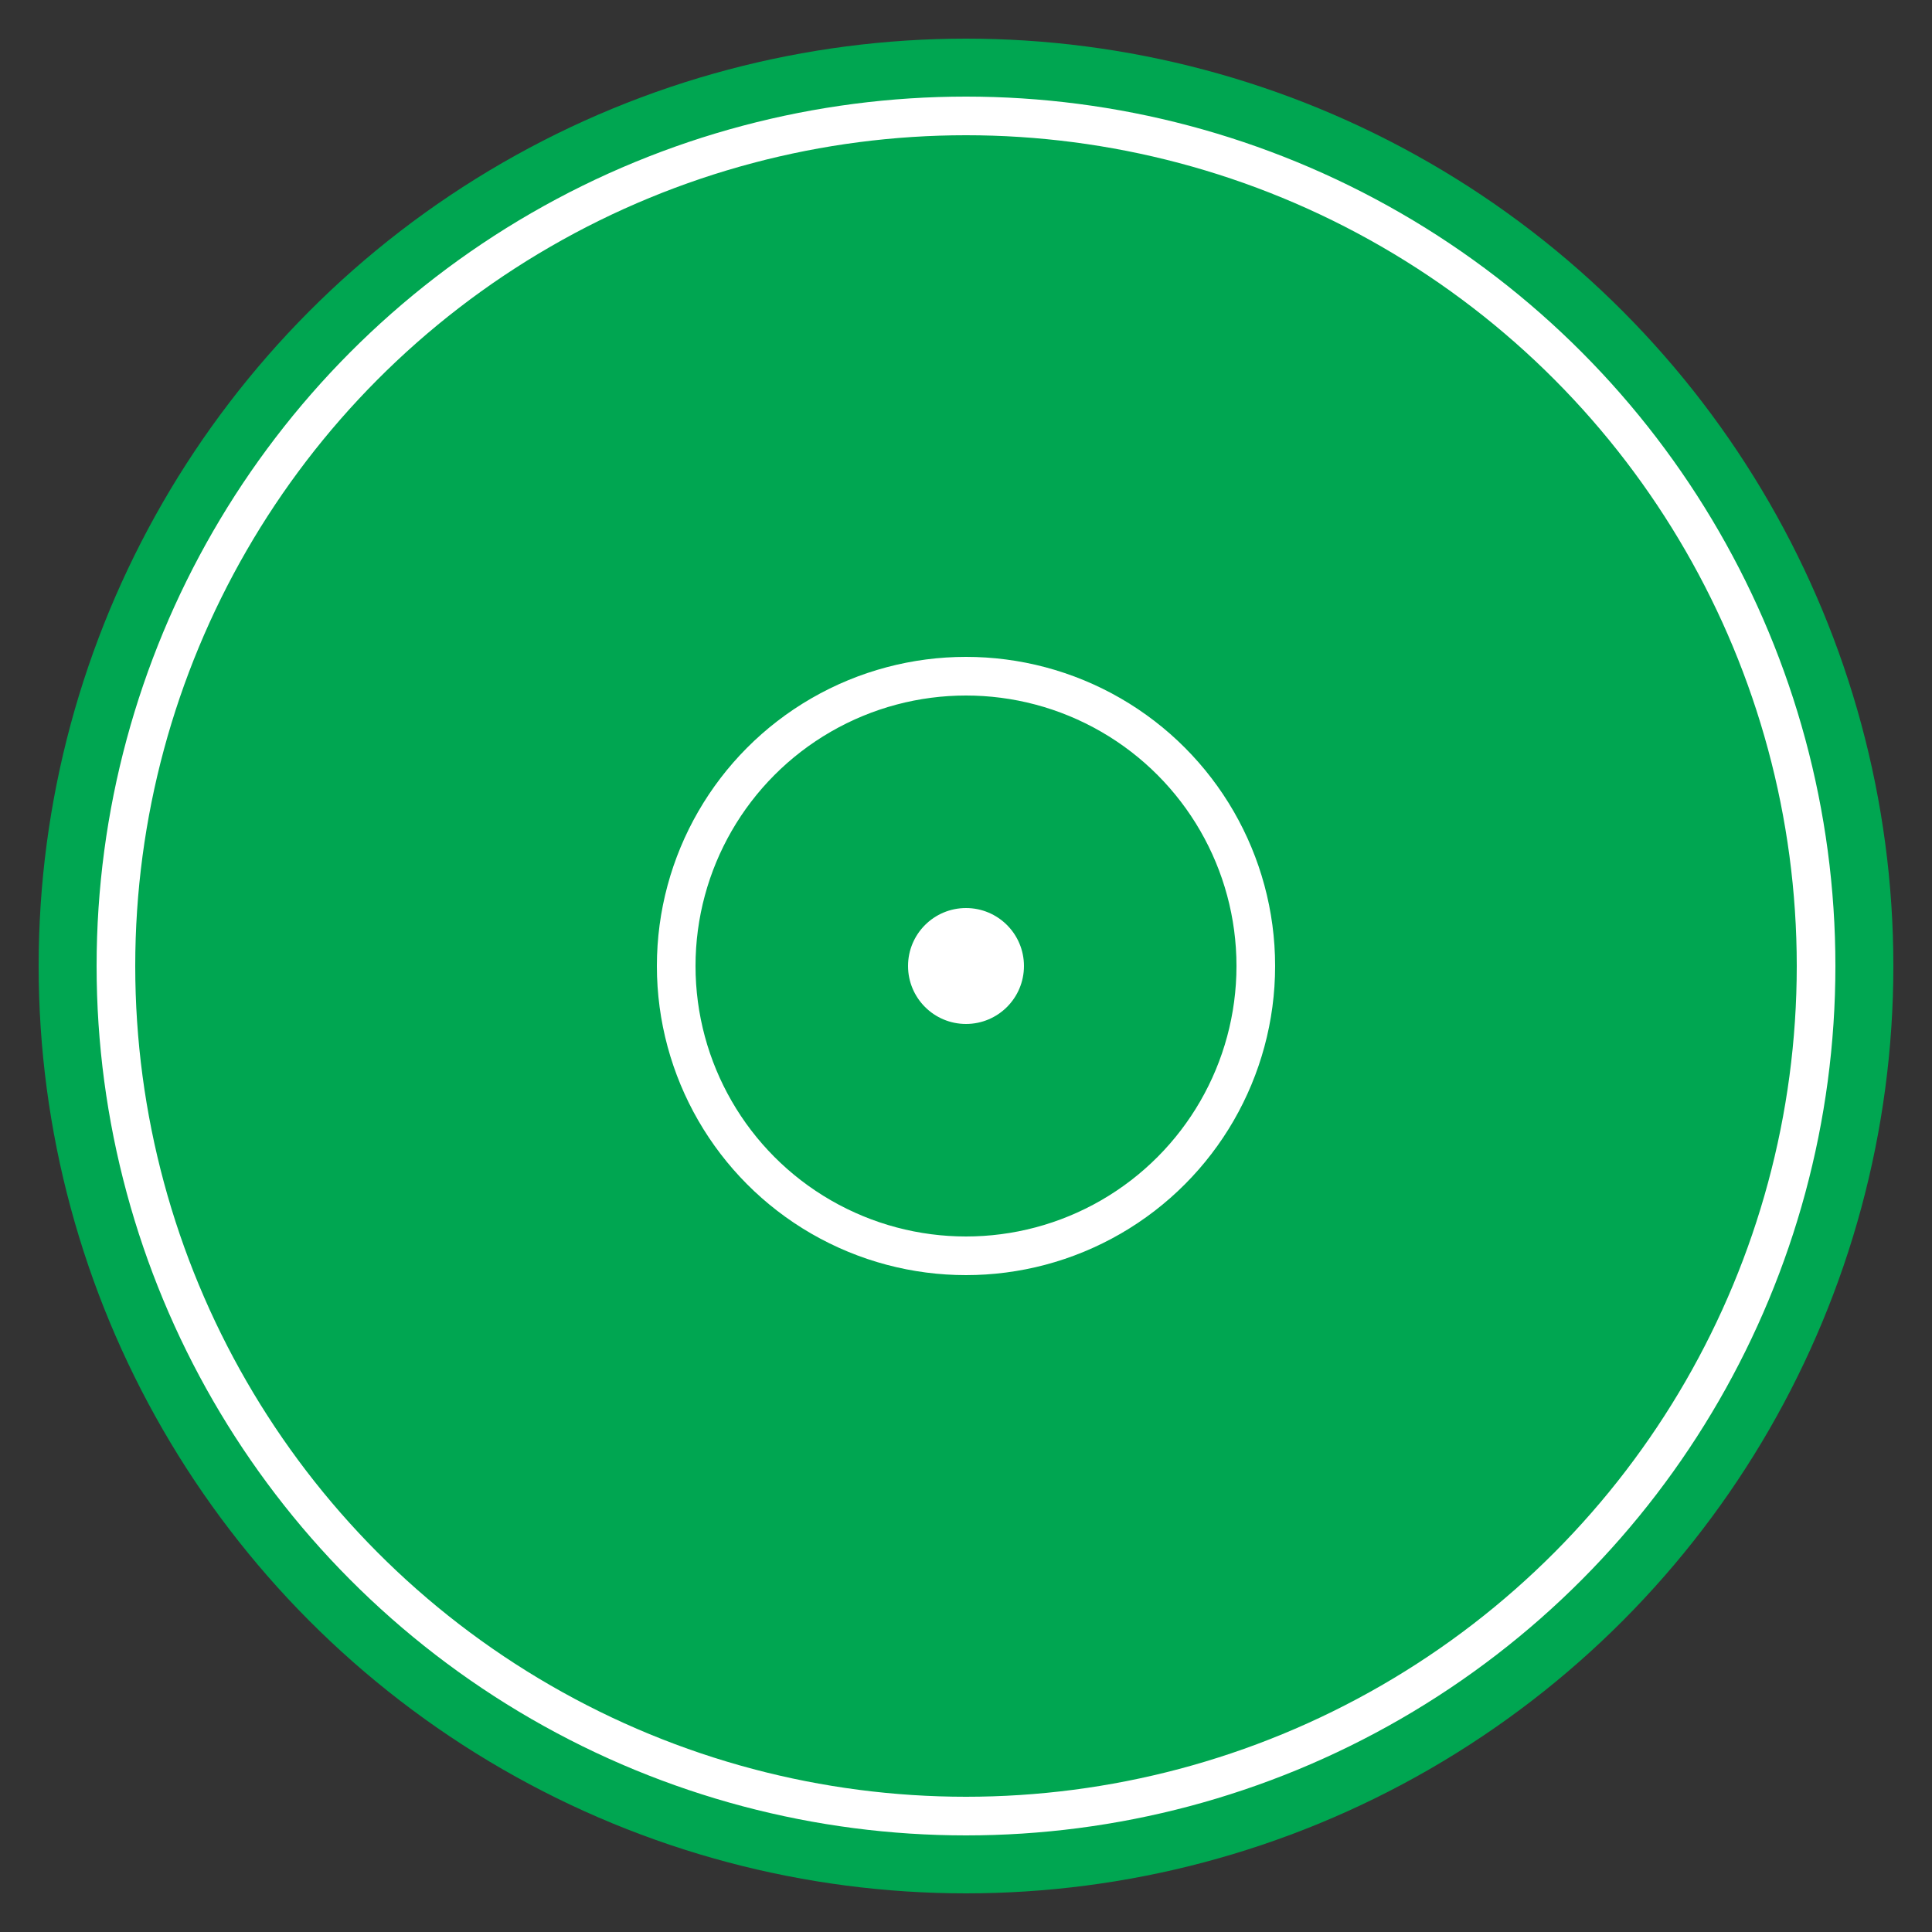 <svg xmlns="http://www.w3.org/2000/svg" viewBox="0 0 100 100">
  <rect x="0" y="0" width="100" height="100" fill="#333333" stroke="none"/>
  <circle cx="50" cy="50" r="48" fill="#00A651"/>
  <circle cx="50" cy="50" r="44" stroke="white" stroke-width="2" fill="none"/>
  <circle cx="50" cy="50" r="15" stroke="white" stroke-width="2" fill="none"/>
  <circle cx="50" cy="50" r="3" fill="white"/>
</svg>
